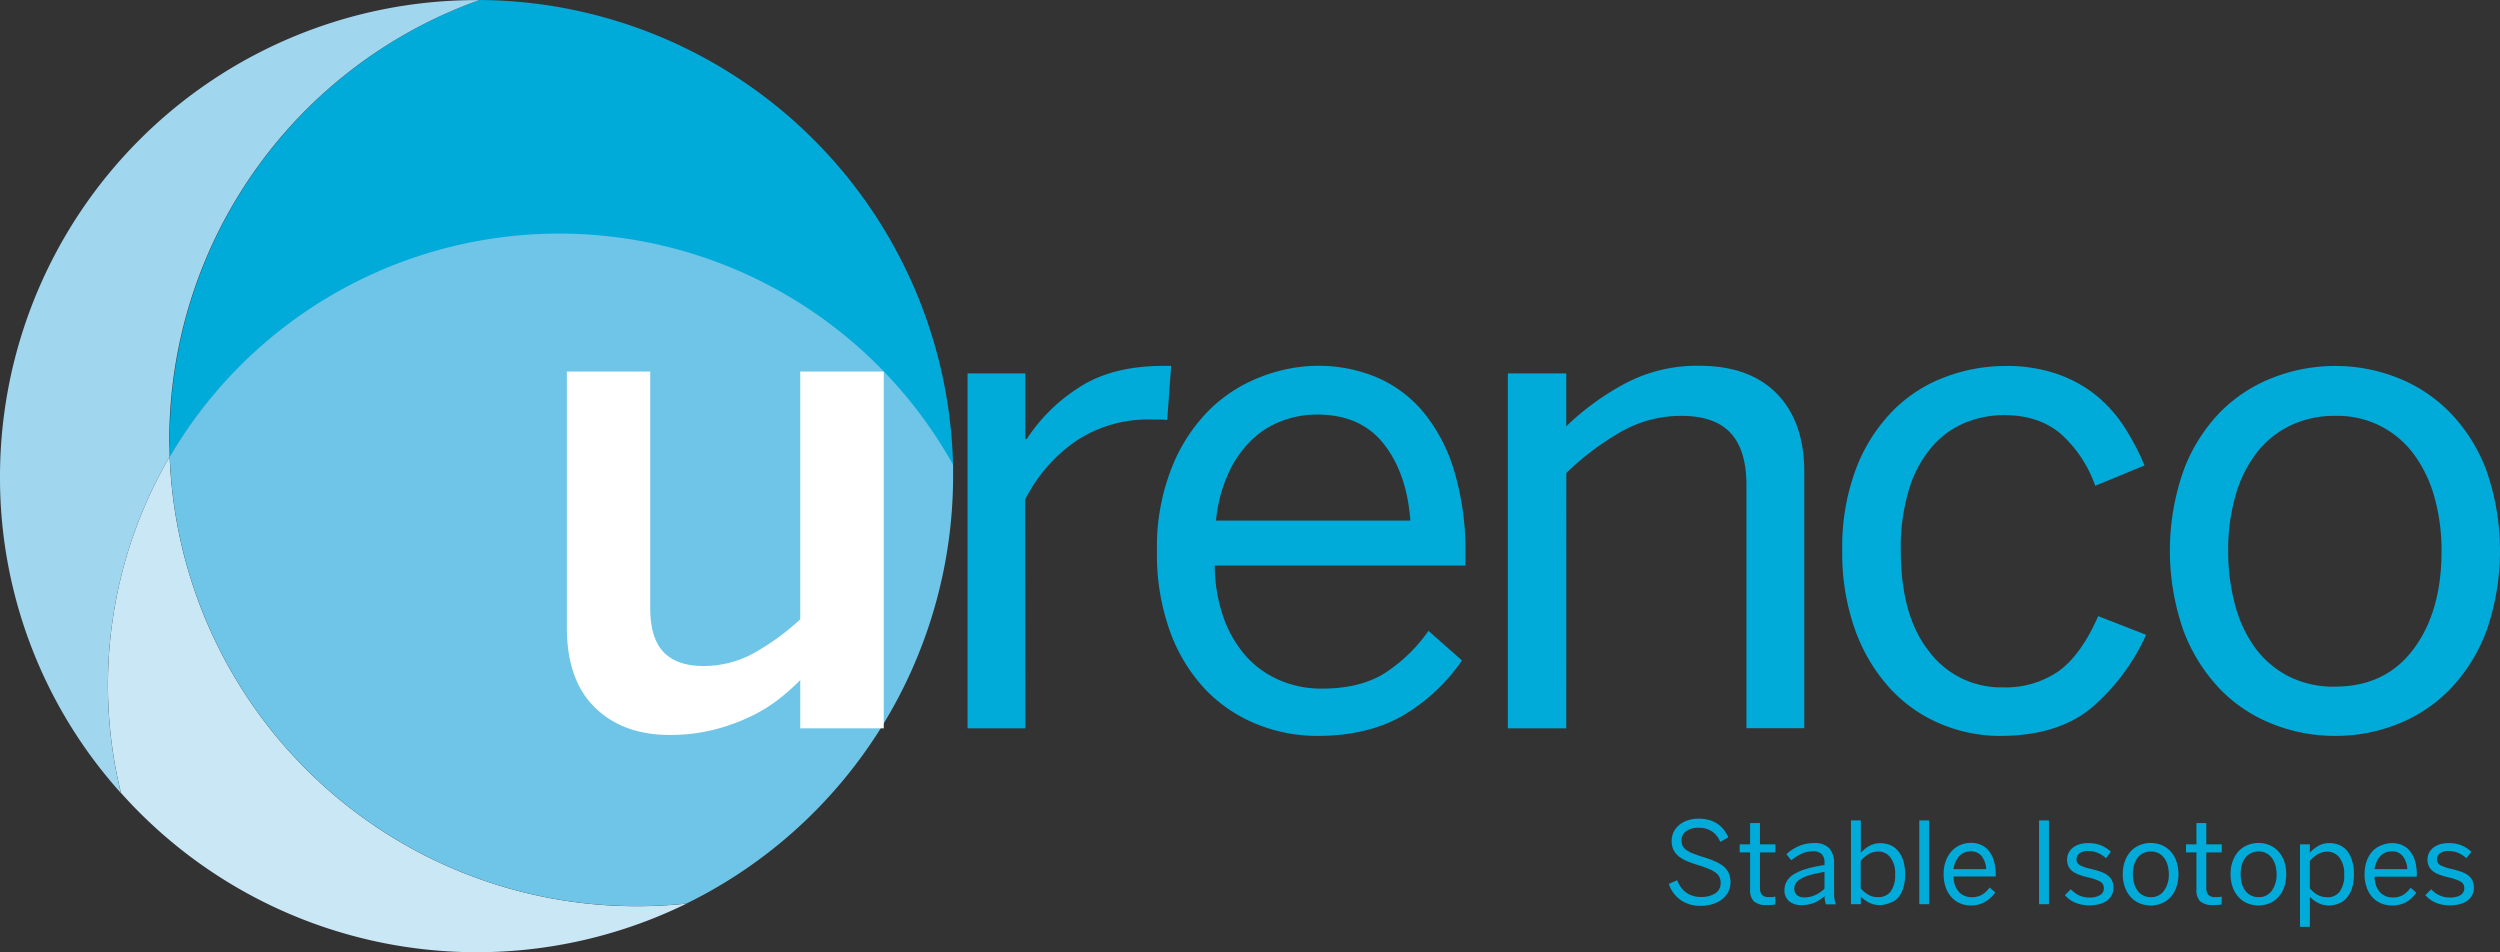 <svg id="Layer_1" data-name="Layer 1" xmlns="http://www.w3.org/2000/svg" viewBox="0 0 507.13 193.16"><rect x="0" y="0" width="507.13" height="193.16" fill="#333333" stroke="none"/><defs><style>.cls-1{fill:#00abda;}.cls-2{fill:#cae7f6;}.cls-3{fill:#a1d6ef;}.cls-4{fill:#009fe3;}.cls-5{fill:#6fc5e7;}.cls-6{fill:#fff;}</style></defs><title>Urenco-Stable-Isotopes</title><path class="cls-1" d="M206.15,259.58a91.59,91.59,0,0,1,158.91,1.68v-.07A96.66,96.66,0,0,0,269,166.8h0a94.77,94.77,0,0,0-62.84,89.26q0,1.69.06,3.39Z" transform="translate(-171.73 -166.8)"/><path class="cls-2" d="M196.26,327.58a92,92,0,0,1,9.88-68.14v.06a94.8,94.8,0,0,0,94.7,91.13A97.28,97.28,0,0,0,311,350.1h0a96.76,96.76,0,0,1-114.77-22.5" transform="translate(-171.73 -166.8)"/><path class="cls-3" d="M196.26,327.67a92,92,0,0,1,9.88-68.22h0c0-1.17-.07-2.19-.07-3.37a94.79,94.79,0,0,1,62.87-89.26h-.53a96.68,96.68,0,0,0-96.68,96.68,95.61,95.61,0,0,0,24.37,64Z" transform="translate(-171.73 -166.8)"/><path class="cls-4" d="M365.07,261" transform="translate(-171.73 -166.8)"/><path class="cls-5" d="M311,350.09a97.15,97.15,0,0,1-10.15.52,94.75,94.75,0,0,1-94.68-91.15v0a91.54,91.54,0,0,1,158.9,1.62l0,0c0,.73,0,1.46,0,2.19A96.63,96.63,0,0,1,311,350.08Z" transform="translate(-171.73 -166.8)"/><path class="cls-6" d="M307.56,315.88q-9.46,0-15.15-5.56t-5.69-16.21V242.17h16.91v47.94c0,4,.87,7,2.63,8.89s4.47,2.9,8.15,2.9a21.06,21.06,0,0,0,10.26-2.63,49.41,49.41,0,0,0,9.39-6.83V242.17H351v72.38H334.06v-9.79a43.82,43.82,0,0,1-4.27,3.8,31.06,31.06,0,0,1-5.82,3.59,39.73,39.73,0,0,1-7.39,2.66A35.82,35.82,0,0,1,307.56,315.88Z" transform="translate(-171.73 -166.8)"/><path class="cls-1" d="M379.73,314.55H368v-72h11.72v13.32H380a35.1,35.1,0,0,1,10.69-10.52q6.69-4.34,17.14-4.33h1.47L408.5,252a13.15,13.15,0,0,0-1.7-.1l-1.7,0a26.31,26.31,0,0,0-15,4.29,31.75,31.75,0,0,0-10.42,11.95Z" transform="translate(-171.73 -166.8)"/><path class="cls-1" d="M439,316.08a32.79,32.79,0,0,1-12.28-2.36,30,30,0,0,1-10.42-7A34,34,0,0,1,409.11,295a46.07,46.07,0,0,1-2.69-16.44,43.55,43.55,0,0,1,3-16.88A34.44,34.44,0,0,1,417,250a30.28,30.28,0,0,1,10.52-6.76A32.25,32.25,0,0,1,439,241a30.58,30.58,0,0,1,11.89,2.3,25.17,25.17,0,0,1,9.49,7,33.72,33.72,0,0,1,6.29,11.88A56.2,56.2,0,0,1,469,279.13v2.39H418.14A32.47,32.47,0,0,0,420,292.28a23.66,23.66,0,0,0,4.66,7.82,19.33,19.33,0,0,0,6.83,4.76,21.43,21.43,0,0,0,8.32,1.63q7.73,0,12.69-3.06a32.26,32.26,0,0,0,9-8.66l6.79,6A37.58,37.58,0,0,1,456.22,312Q449.1,316.07,439,316.08ZM418.4,272.4h39.42q-.68-9.52-5.36-15.51t-13.55-6a20.5,20.5,0,0,0-7.06,1.26,17.65,17.65,0,0,0-6.22,3.9,22.11,22.11,0,0,0-4.7,6.72A30,30,0,0,0,418.4,272.4Z" transform="translate(-171.73 -166.8)"/><path class="cls-1" d="M489.45,314.55H477.6v-72h11.85v10.72a54.16,54.16,0,0,1,11.45-8.42A31.08,31.08,0,0,1,516.42,241q10.25,0,15.78,5.69t5.53,15.88v51.94H526V265.21q0-7.12-3.23-10.59t-10-3.46a24.58,24.58,0,0,0-12.05,3.13,55.34,55.34,0,0,0-11.26,8.46Z" transform="translate(-171.73 -166.8)"/><path class="cls-1" d="M577.48,316.08a31,31,0,0,1-12-2.4,29.37,29.37,0,0,1-10.22-7.09,35.09,35.09,0,0,1-7.13-11.78,45.81,45.81,0,0,1-2.69-16.28,44.88,44.88,0,0,1,2.89-16.92,34,34,0,0,1,7.56-11.68,29.39,29.39,0,0,1,10.62-6.72,34.64,34.64,0,0,1,12-2.17,31.17,31.17,0,0,1,10.65,1.67,26.3,26.3,0,0,1,7.93,4.42,27.8,27.8,0,0,1,5.66,6.43,50.18,50.18,0,0,1,4,7.66l-10,4.12a25.26,25.26,0,0,0-7.09-10.62Q585.2,251,578.21,251a21,21,0,0,0-7.62,1.46,17.79,17.79,0,0,0-6.72,4.7,23.49,23.49,0,0,0-4.76,8.49,40,40,0,0,0-1.8,12.85q0,13.25,5.76,20.47A18.16,18.16,0,0,0,578,306.23a18.85,18.85,0,0,0,11.35-3.3q4.56-3.3,8-11.15l9.72,3.79a42.5,42.5,0,0,1-11,14.75Q589.14,316.08,577.48,316.08Z" transform="translate(-171.73 -166.8)"/><path class="cls-1" d="M645.44,316.08a34.25,34.25,0,0,1-12.68-2.4,30.26,30.26,0,0,1-10.69-7.09,34.93,34.93,0,0,1-7.39-11.78,49.09,49.09,0,0,1,0-32.6A34.13,34.13,0,0,1,622,250.5a30.57,30.57,0,0,1,10.72-7.06,34.58,34.58,0,0,1,12.72-2.4,34.06,34.06,0,0,1,12.65,2.4,30.57,30.57,0,0,1,10.65,7.06,34,34,0,0,1,7.36,11.71,49.51,49.51,0,0,1,0,32.6,34.41,34.41,0,0,1-7.36,11.78,30.38,30.38,0,0,1-10.65,7.09A34.06,34.06,0,0,1,645.44,316.08Zm0-10q10.18,0,15.88-7.62T667,278.53a40,40,0,0,0-1.36-10.59,26.86,26.86,0,0,0-4.06-8.72,19.19,19.19,0,0,0-16.15-8.06,20.58,20.58,0,0,0-9.19,2,19.16,19.16,0,0,0-6.82,5.59,25.55,25.55,0,0,0-4.23,8.66,39.74,39.74,0,0,0-1.47,11.12,41.77,41.77,0,0,0,1.34,10.75,26.31,26.31,0,0,0,4,8.76,19.57,19.57,0,0,0,6.79,5.89A20.21,20.21,0,0,0,645.44,306.09Z" transform="translate(-171.73 -166.8)"/><path class="cls-1" d="M516.69,350.55a6.77,6.77,0,0,1-4.09-1.22,6.32,6.32,0,0,1-2.34-3.23l1.7-.75a5.21,5.21,0,0,0,1.87,2.55,5.05,5.05,0,0,0,2.95.85,5.2,5.2,0,0,0,2.89-.73,2.38,2.38,0,0,0,1.1-2.08,2.93,2.93,0,0,0-.2-1.11,2.29,2.29,0,0,0-.68-.9,5.67,5.67,0,0,0-1.32-.78,19.85,19.85,0,0,0-2.08-.77c-.88-.26-1.67-.54-2.38-.82a7.45,7.45,0,0,1-1.78-1,3.88,3.88,0,0,1-1.11-1.32,4.13,4.13,0,0,1-.39-1.87,4.23,4.23,0,0,1,.4-1.8,4.18,4.18,0,0,1,1.12-1.42,5.32,5.32,0,0,1,1.73-.94,6.8,6.8,0,0,1,2.22-.34,7.33,7.33,0,0,1,2.18.29,5.87,5.87,0,0,1,1.71.8,5.58,5.58,0,0,1,1.26,1.21,6.68,6.68,0,0,1,.86,1.51l-1.62.9a4.64,4.64,0,0,0-1.8-2.2,4.92,4.92,0,0,0-2.61-.67,4.09,4.09,0,0,0-2.53.71,2.19,2.19,0,0,0-.92,1.79,2.73,2.73,0,0,0,.23,1.16,2.36,2.36,0,0,0,.76.86,5.76,5.76,0,0,0,1.39.72c.57.22,1.27.47,2.1.73a20.09,20.09,0,0,1,2.3.84,7.24,7.24,0,0,1,1.72,1,4.08,4.08,0,0,1,1.07,1.38,4.49,4.49,0,0,1,.37,1.87,4.12,4.12,0,0,1-.45,1.92,4.34,4.34,0,0,1-1.24,1.5,6,6,0,0,1-1.92,1A8.33,8.33,0,0,1,516.69,350.55Z" transform="translate(-171.73 -166.8)"/><path class="cls-1" d="M530.13,350.38a3.69,3.69,0,0,1-2.65-.76,3.27,3.27,0,0,1-.74-2.34v-7.57h-2.11v-1.63h2.11v-4.32h2v4.32h3.14v1.63h-3.14v7.13a2.26,2.26,0,0,0,.39,1.45,1.87,1.87,0,0,0,1.5.48,4.93,4.93,0,0,0,.65,0,5.51,5.51,0,0,0,.58-.11v1.62c-.17,0-.42.06-.76.09S530.44,350.38,530.13,350.38Z" transform="translate(-171.73 -166.8)"/><path class="cls-1" d="M537.14,350.4a3.65,3.65,0,0,1-2.49-.8,2.81,2.81,0,0,1-.94-2.25,3.56,3.56,0,0,1,.43-1.71,3.94,3.94,0,0,1,1.37-1.43,10,10,0,0,1,2.52-1.12,23.48,23.48,0,0,1,3.8-.81v-.55a2.24,2.24,0,0,0-.59-1.69,2.43,2.43,0,0,0-1.71-.55,5.3,5.3,0,0,0-2.43.53,9.14,9.14,0,0,0-2,1.3l-1-1.24a9.32,9.32,0,0,1,2.44-1.61,7.54,7.54,0,0,1,3.19-.64,4,4,0,0,1,3.11,1.07,4.42,4.42,0,0,1,.94,3v5.35c0,.74,0,1.34.07,1.82a5.07,5.07,0,0,0,.27,1.17h-2a6.69,6.69,0,0,1-.2-.77,5,5,0,0,1-.08-.91,6.94,6.94,0,0,1-2.17,1.4A6.76,6.76,0,0,1,537.14,350.4Zm.57-1.56a5.42,5.42,0,0,0,2.24-.47,6.67,6.67,0,0,0,1.88-1.3v-3.4a23.66,23.66,0,0,0-2.91.62,8.36,8.36,0,0,0-1.9.77,3,3,0,0,0-1,.92,2,2,0,0,0-.31,1.06,1.64,1.64,0,0,0,.55,1.34A2.21,2.21,0,0,0,537.71,348.84Z" transform="translate(-171.73 -166.8)"/><path class="cls-1" d="M553,350.4a4.56,4.56,0,0,1-2.07-.47,6.17,6.17,0,0,1-1.73-1.27v1.56h-2v-17h2v6.58a7,7,0,0,1,1.66-1.36,4.4,4.4,0,0,1,2.34-.59,4.92,4.92,0,0,1,2,.39,4.23,4.23,0,0,1,1.56,1.17,5.68,5.68,0,0,1,1.05,2,9.18,9.18,0,0,1,.38,2.77,8.84,8.84,0,0,1-.39,2.76,5.5,5.5,0,0,1-1.07,2A4.25,4.25,0,0,1,555,350,5.31,5.31,0,0,1,553,350.4Zm-.28-1.61a3.09,3.09,0,0,0,2.51-1.12,5.47,5.47,0,0,0,.93-3.52,5.22,5.22,0,0,0-1-3.47,3.1,3.1,0,0,0-2.44-1.15,3.74,3.74,0,0,0-1.92.52,6.77,6.77,0,0,0-1.62,1.35V347a6,6,0,0,0,1.67,1.37A3.8,3.8,0,0,0,552.67,348.79Z" transform="translate(-171.73 -166.8)"/><path class="cls-1" d="M563.06,350.22h-2v-17h2Z" transform="translate(-171.73 -166.8)"/><path class="cls-1" d="M571.51,350.48a5.5,5.5,0,0,1-2.08-.4,5,5,0,0,1-1.75-1.18,5.77,5.77,0,0,1-1.22-2,7.8,7.8,0,0,1-.46-2.77,7.26,7.26,0,0,1,.51-2.85,5.67,5.67,0,0,1,1.29-2,4.81,4.81,0,0,1,1.77-1.14,5.38,5.38,0,0,1,1.94-.37,5.28,5.28,0,0,1,2,.38,4.2,4.2,0,0,1,1.6,1.18,5.66,5.66,0,0,1,1.06,2,9.42,9.42,0,0,1,.39,2.86v.4H568a5.63,5.63,0,0,0,.32,1.82,4.1,4.1,0,0,0,.79,1.32,3.31,3.31,0,0,0,1.15.8,3.67,3.67,0,0,0,1.4.27,4.06,4.06,0,0,0,2.14-.51,5.5,5.5,0,0,0,1.52-1.46l1.15,1a6.46,6.46,0,0,1-2.05,1.89A5.7,5.7,0,0,1,571.51,350.48ZM568,343.11h6.64a4.58,4.58,0,0,0-.9-2.61,2.72,2.72,0,0,0-2.29-1,3.51,3.51,0,0,0-1.19.21,3.09,3.09,0,0,0-1,.66,3.73,3.73,0,0,0-.79,1.13A5.06,5.06,0,0,0,568,343.11Z" transform="translate(-171.73 -166.8)"/><path class="cls-1" d="M587.36,350.22h-2v-17h2Z" transform="translate(-171.73 -166.8)"/><path class="cls-1" d="M595.52,350.45a7,7,0,0,1-2.92-.59,5.44,5.44,0,0,1-2-1.48l1.19-1.19a5.72,5.72,0,0,0,1.62,1.21,4.84,4.84,0,0,0,2.17.46,3.93,3.93,0,0,0,2.16-.49,1.56,1.56,0,0,0,.76-1.42,1.45,1.45,0,0,0-.79-1.35,9.5,9.5,0,0,0-2.33-.8q-1-.24-1.77-.51a5.65,5.65,0,0,1-1.37-.68,2.91,2.91,0,0,1-.88-1,3,3,0,0,1-.32-1.47,2.84,2.84,0,0,1,.29-1.29,3,3,0,0,1,.84-1.06,4.38,4.38,0,0,1,1.34-.71,5.8,5.8,0,0,1,1.78-.25,6.79,6.79,0,0,1,2.7.48,6.72,6.72,0,0,1,1.94,1.27l-1,1.31a5.69,5.69,0,0,0-1.6-1.05,4.63,4.63,0,0,0-1.92-.41,2.87,2.87,0,0,0-1.89.5,1.49,1.49,0,0,0-.57,1.14,1.33,1.33,0,0,0,.73,1.25,8.52,8.52,0,0,0,2.15.73c.68.16,1.3.34,1.87.52a5.67,5.67,0,0,1,1.46.71,3,3,0,0,1,.95,1.05,3.33,3.33,0,0,1,.33,1.56,3.09,3.09,0,0,1-.37,1.53,3.28,3.28,0,0,1-1,1.12,5,5,0,0,1-1.54.68A7.91,7.91,0,0,1,595.52,350.45Z" transform="translate(-171.73 -166.8)"/><path class="cls-1" d="M608,350.48a6,6,0,0,1-2.14-.4,5.17,5.17,0,0,1-1.8-1.2,5.91,5.91,0,0,1-1.24-2,7.28,7.28,0,0,1-.48-2.74,7.51,7.51,0,0,1,.47-2.75,5.77,5.77,0,0,1,1.24-2,5.23,5.23,0,0,1,1.81-1.19,5.92,5.92,0,0,1,4.28,0,5.15,5.15,0,0,1,1.79,1.19,5.62,5.62,0,0,1,1.24,2,8.25,8.25,0,0,1,0,5.49,5.76,5.76,0,0,1-1.24,2,5,5,0,0,1-1.79,1.2A6,6,0,0,1,608,350.48Zm0-1.69a3.14,3.14,0,0,0,2.68-1.28,5.49,5.49,0,0,0,1-3.36,6.91,6.91,0,0,0-.23-1.79,4.52,4.52,0,0,0-.68-1.47,3.38,3.38,0,0,0-1.14-1,3.28,3.28,0,0,0-1.59-.37,3.49,3.49,0,0,0-1.54.34,3.22,3.22,0,0,0-1.16.94,4.52,4.52,0,0,0-.71,1.46,7.21,7.21,0,0,0,0,3.69,4.29,4.29,0,0,0,.68,1.48,3.2,3.2,0,0,0,1.14,1A3.44,3.44,0,0,0,608,348.79Z" transform="translate(-171.73 -166.8)"/><path class="cls-1" d="M620.67,350.38a3.69,3.69,0,0,1-2.65-.76,3.27,3.27,0,0,1-.74-2.34v-7.57h-2.11v-1.63h2.11v-4.32h2v4.32h3.14v1.63h-3.14v7.13a2.26,2.26,0,0,0,.39,1.45,1.83,1.83,0,0,0,1.49.48,5.07,5.07,0,0,0,.66,0c.22,0,.41-.07.58-.11v1.62l-.76.09C621.3,350.36,621,350.38,620.67,350.38Z" transform="translate(-171.73 -166.8)"/><path class="cls-1" d="M629.87,350.48a6,6,0,0,1-2.14-.4,5,5,0,0,1-1.8-1.2,5.78,5.78,0,0,1-1.25-2,7.49,7.49,0,0,1-.47-2.74,7.3,7.3,0,0,1,.47-2.75,5.75,5.75,0,0,1,1.23-2,5.23,5.23,0,0,1,1.81-1.19,5.86,5.86,0,0,1,2.15-.4,5.72,5.72,0,0,1,2.13.4,5.29,5.29,0,0,1,1.8,1.19,5.77,5.77,0,0,1,1.24,2,8.42,8.42,0,0,1,0,5.49,5.91,5.91,0,0,1-1.24,2,5.17,5.17,0,0,1-1.8,1.2A5.92,5.92,0,0,1,629.87,350.48Zm0-1.69a3.12,3.12,0,0,0,2.67-1.28,5.49,5.49,0,0,0,1-3.36,6.91,6.91,0,0,0-.23-1.79,4.75,4.75,0,0,0-.69-1.47,3.2,3.2,0,0,0-1.14-1,3.24,3.24,0,0,0-1.58-.37,3.5,3.5,0,0,0-1.55.34,3.18,3.18,0,0,0-1.15.94,4.53,4.53,0,0,0-.72,1.46,7.52,7.52,0,0,0,0,3.69,4.48,4.48,0,0,0,.68,1.48,3.23,3.23,0,0,0,1.15,1A3.41,3.41,0,0,0,629.87,348.79Z" transform="translate(-171.73 -166.8)"/><path class="cls-1" d="M640.29,354.82h-2V338.08h2v1.68a7.22,7.22,0,0,1,1.66-1.34,4.36,4.36,0,0,1,2.33-.59,4.85,4.85,0,0,1,2,.39,4.26,4.26,0,0,1,1.57,1.17,5.67,5.67,0,0,1,1,2,8.88,8.88,0,0,1,.38,2.77,9.16,9.16,0,0,1-.38,2.76,5.51,5.51,0,0,1-1.08,2,4.21,4.21,0,0,1-1.62,1.16,5.36,5.36,0,0,1-2.06.39,4.49,4.49,0,0,1-2.06-.47,5.9,5.9,0,0,1-1.73-1.27Zm3.51-6a3.11,3.11,0,0,0,2.52-1.12,5.47,5.47,0,0,0,.93-3.52,5.22,5.22,0,0,0-1-3.47,3.08,3.08,0,0,0-2.44-1.15,3.73,3.73,0,0,0-1.91.52,6.77,6.77,0,0,0-1.62,1.35V347a5.93,5.93,0,0,0,1.66,1.37A3.83,3.83,0,0,0,643.8,348.79Z" transform="translate(-171.73 -166.8)"/><path class="cls-1" d="M656.89,350.48a5.41,5.41,0,0,1-2.07-.4,5.05,5.05,0,0,1-1.76-1.18,5.75,5.75,0,0,1-1.21-2,7.59,7.59,0,0,1-.46-2.77,7.45,7.45,0,0,1,.5-2.85,5.67,5.67,0,0,1,1.29-2A4.93,4.93,0,0,1,655,338.2a5.36,5.36,0,0,1,3.94,0,4.28,4.28,0,0,1,1.6,1.18,5.66,5.66,0,0,1,1.06,2,9.44,9.44,0,0,1,.38,2.86v.4h-8.57a5.37,5.37,0,0,0,.32,1.82,4.08,4.08,0,0,0,.78,1.32,3.41,3.41,0,0,0,1.15.8,3.69,3.69,0,0,0,1.41.27,4.06,4.06,0,0,0,2.14-.51,5.64,5.64,0,0,0,1.52-1.46l1.14,1a6.33,6.33,0,0,1-2,1.89A5.74,5.74,0,0,1,656.89,350.48Zm-3.48-7.37h6.65a4.73,4.73,0,0,0-.9-2.61,2.73,2.73,0,0,0-2.29-1,3.51,3.51,0,0,0-1.19.21,2.91,2.91,0,0,0-1,.66,3.73,3.73,0,0,0-.79,1.13A5.06,5.06,0,0,0,653.41,343.11Z" transform="translate(-171.73 -166.8)"/><path class="cls-1" d="M668.64,350.45a7,7,0,0,1-2.93-.59,5.61,5.61,0,0,1-2-1.48l1.19-1.19a5.63,5.63,0,0,0,1.63,1.21,4.78,4.78,0,0,0,2.17.46,4,4,0,0,0,2.16-.49,1.58,1.58,0,0,0,.76-1.42,1.46,1.46,0,0,0-.8-1.35,9.4,9.4,0,0,0-2.32-.8q-1-.24-1.77-.51a5.47,5.47,0,0,1-1.37-.68,2.84,2.84,0,0,1-.89-1,3.13,3.13,0,0,1-.32-1.47,3,3,0,0,1,.29-1.29,3.18,3.18,0,0,1,.84-1.06,4.32,4.32,0,0,1,1.35-.71,5.76,5.76,0,0,1,1.78-.25,6.31,6.31,0,0,1,4.63,1.75l-1,1.31a5.78,5.78,0,0,0-1.59-1.05,4.7,4.7,0,0,0-1.92-.41,2.88,2.88,0,0,0-1.9.5,1.48,1.48,0,0,0-.56,1.14,1.34,1.34,0,0,0,.72,1.25,8.52,8.52,0,0,0,2.15.73c.68.16,1.31.34,1.88.52a6,6,0,0,1,1.46.71,3,3,0,0,1,.94,1.05,3.33,3.33,0,0,1,.34,1.56,3.21,3.21,0,0,1-.37,1.53,3.31,3.31,0,0,1-1,1.12,4.83,4.83,0,0,1-1.54.68A7.83,7.83,0,0,1,668.64,350.45Z" transform="translate(-171.73 -166.8)"/></svg>